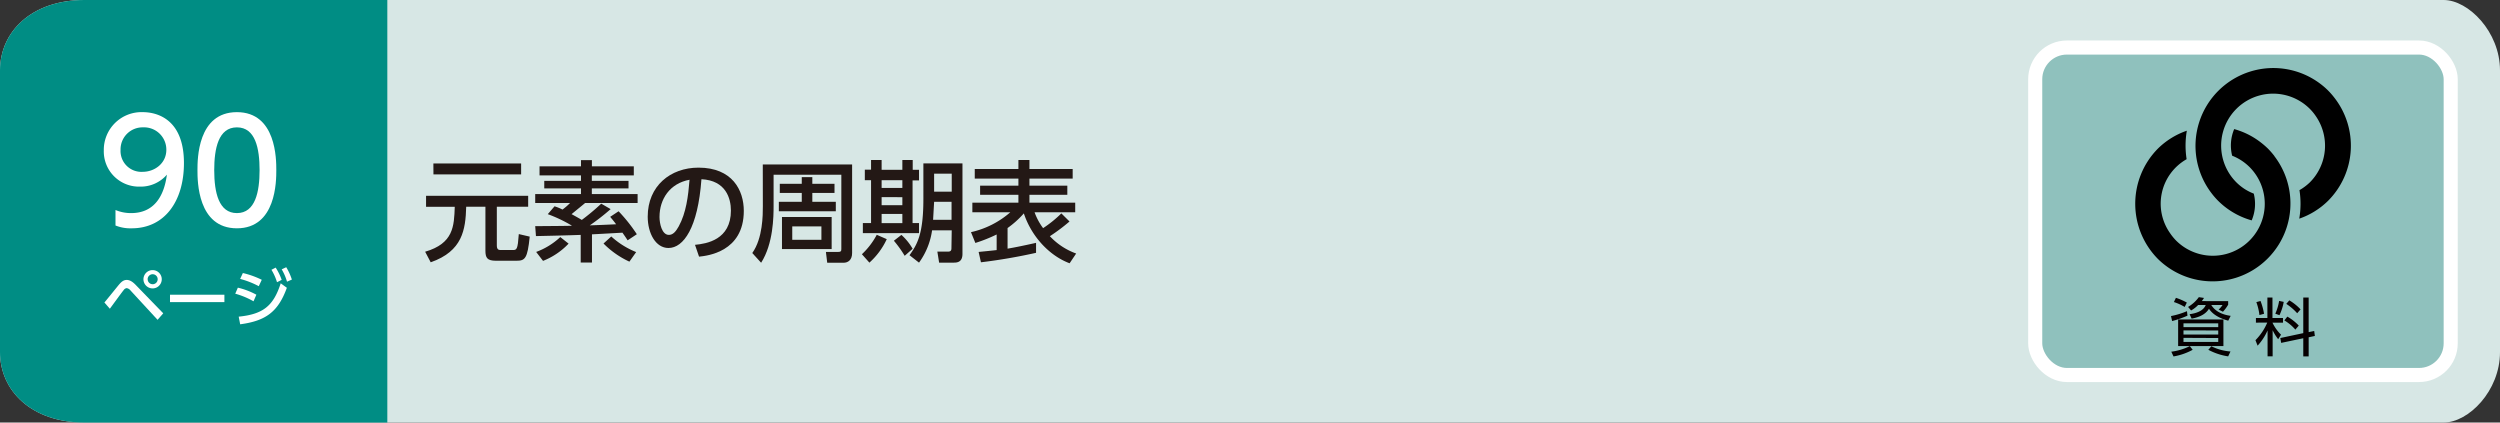<svg xmlns="http://www.w3.org/2000/svg" viewBox="0 0 710 120"><rect x="0" y="0" width="710" height="120" fill="#333333" stroke="none"/><defs><style>.cls-1{fill:#d7e7e5;}.cls-2{fill:#008d84;}.cls-3{fill:#fff;}.cls-4{fill:#231815;}.cls-5{fill:#dcdddd;}.cls-6{fill:#8fc1bd;stroke:#fff;stroke-miterlimit:10;stroke-width:4px;}.cls-7{fill:#060001;}</style></defs><g id="レイヤー_2" data-name="レイヤー 2"><g id="レイヤー_1-2" data-name="レイヤー 1"><path class="cls-1" d="M694,120H24c-15,0-24-9-24-20V20C0,9,9,0,24,0H694c7,0,16,9,16,20v80C710,111.05,701.05,120,694,120Z"/><path class="cls-2" d="M110,120H24c-15,0-24-9-24-20V20C0,9,9,0,24,0h86Z"/><path class="cls-3" d="M29.65,85.91c.68-.79,3.58-4.41,4.19-5.13.85-1,1.46-1.28,2.16-1.28s1.52.34,2.6,1.48l7.76,8-1.61,1.85-7.68-8.33a1.7,1.7,0,0,0-1.1-.67,1.24,1.24,0,0,0-.85.56c-.66.81-3.37,4.55-3.92,5.29ZM45.94,79.3a2.6,2.6,0,1,1-2.59-2.59A2.6,2.6,0,0,1,45.94,79.3Zm-4,0a1.42,1.42,0,1,0,1.42-1.42A1.43,1.43,0,0,0,41.93,79.3Z"/><path class="cls-3" d="M63.73,83.7v2.1H48.28V83.7Z"/><path class="cls-3" d="M72,85.57a22.73,22.73,0,0,0-5.19-2.16l.74-1.71a20.59,20.59,0,0,1,5.26,2Zm-4.21,4.36c6.88-.69,9.86-3,11.93-9.47l1.75,1.27C79,88.54,75.5,91.13,68.21,92.1Zm5.7-8.65a24.51,24.51,0,0,0-5.29-2.07l.77-1.67a24.61,24.61,0,0,1,5.37,1.92ZM78.29,76A16.27,16.27,0,0,1,80,79.48l-1.33.67a15.25,15.25,0,0,0-1.58-3.53Zm3-.11a16,16,0,0,1,1.6,3.51L81.51,80A14.64,14.64,0,0,0,80,76.49Z"/><path class="cls-3" d="M32.8,59.64a11.28,11.28,0,0,0,4.44.88c6.52,0,9.36-4.8,10.16-10.92A9.78,9.78,0,0,1,39.8,53,10,10,0,0,1,29.48,42.72,10.71,10.71,0,0,1,40.56,31.85c3.48,0,11.68,1.52,11.68,14.47,0,10.88-5.52,18.52-14.84,18.52a11.26,11.26,0,0,1-4.6-.8ZM40.48,48.8c3.52,0,6.76-2.48,6.76-6.24a6.33,6.33,0,0,0-6.6-6.39,6.25,6.25,0,0,0-6.4,6.39A5.92,5.92,0,0,0,40.48,48.8Z"/><path class="cls-3" d="M56.08,48.32c0-3.08,0-16.47,11.2-16.47S78.47,45.28,78.47,48.32s0,16.52-11.19,16.52S56.08,51.4,56.08,48.32Zm17.64,0c0-6.12-1.16-12.15-6.44-12.15s-6.44,6.07-6.44,12.15c0,6.44,1.32,12.2,6.44,12.2C72.56,60.52,73.72,54.36,73.72,48.32Z"/><path class="cls-4" d="M121,55.61h29v3.1h-8.9v11c0,1.15.5,1.3,1.09,1.3h3.41c1.15,0,1.43-.09,1.74-4.53l3.1.72c-.62,6.26-1.34,6.85-3.75,6.85h-5.83c-2.52,0-3-.84-3-2.88V58.71h-5.46c-.18,6.54-1.05,12.62-10.08,15.78l-1.58-3c8.06-2.36,8.22-7.23,8.41-12.75H121Zm2.08-9.18H148v3.1H123.1Z"/><path class="cls-4" d="M173.42,59.39A64,64,0,0,1,167.5,64c2-.06,5-.18,7.47-.31-.84-1.14-1.12-1.42-1.68-2.11L175.68,60a45.55,45.55,0,0,1,5.18,6.52l-2.61,1.73c-.43-.65-.65-1-1.48-2.17-1.55.09-7.82.44-8.65.47v8h-3.2V66.71c-3.47.13-8.49.25-12.71.34L152,64.23c7.5-.06,8.34-.06,10.45-.12a39.45,39.45,0,0,0-6.88-3.29l1.92-2.23a13.83,13.83,0,0,1,2.26.93,18.08,18.08,0,0,0,2.14-1.86H152V55.12h13V53.5H154.57V51.36H165V49.81H153.23V47.24H165V45.47h3.1v1.77H180v2.57H168.08v1.55H178.5V53.5H168.08v1.62h13v2.54H166.16c-.31.28-2.57,2.11-3.84,3.16.49.25,2.42,1.33,2.91,1.64a61.82,61.82,0,0,0,5.52-4.62Zm-11.94,9.8a20.19,20.19,0,0,1-7.26,4.9l-1.95-2.54a20.24,20.24,0,0,0,6.85-4.22Zm17.27,5.12a25.14,25.14,0,0,1-7.35-5.15l2.2-2a23.38,23.38,0,0,0,7.07,4.43Z"/><path class="cls-4" d="M197.38,69.53c3.29-.31,10.2-1.42,10.2-9.73,0-3.44-1.43-8.56-8.37-8.9-1,13.8-5.09,19.53-9.37,19.53-3.59,0-5.89-4.12-5.89-8.9,0-8.71,6.45-13.92,14.42-13.92,9.64,0,12.87,6.45,12.87,12.28,0,11.72-10.51,12.77-12.71,13Zm-10.08-7.9c0,1.79.65,5.08,2.67,5.08,1.18,0,2-1,2.79-2.42,2.11-3.84,2.7-8.59,3.07-13.24C190.25,52.08,187.3,56.51,187.3,61.63Z"/><path class="cls-4" d="M216.63,46.71H242V71.86c0,2-1.18,2.76-2.42,2.76h-4.65l-.37-3.07h3.38c.83,0,1-.16,1-.81V49.63H219.7v8.86c0,3-.06,10.7-3.54,16.13l-2.51-2.76c3-4.22,3-10.85,3-13.27ZM227.7,57.32V54.8h-6.24V52.2h6.24V50.31h3V52.2H237v2.6H230.7v2.52h6.67V60H221.19V57.32Zm-5.62,4.31h14.11v9.11H222.08ZM225,64.29v3.82h8.28V64.29Z"/><path class="cls-4" d="M251.84,67.92a20.56,20.56,0,0,1-4.93,6.67l-2.13-2.39A21.11,21.11,0,0,0,249,66.68Zm-4.46-22.48h3v2.79h5.89V45.44h2.94v2.79H261v3h-1.83V63.36H261v2.85H245.05V63.36h2.33V51.18h-1.77v-3h1.77Zm3,5.74v2.2h5.89v-2.2Zm0,4.8v2.3h5.89V56Zm0,4.78v2.6h5.89v-2.6ZM256,66.71a16.07,16.07,0,0,1,3.19,3.94l-2.26,2a31.75,31.75,0,0,0-3.07-4.28Zm14.29-1.3h-5.58A20.39,20.39,0,0,1,261,74.59l-2.7-2.11c2.21-3.1,3.94-6,3.94-16V46.4h11.1V72.11c0,2.48-1.67,2.48-2.63,2.48h-4l-.5-3.13h3c.71,0,1-.25,1-.94Zm-5-8.09L265,62.43h5.24V57.32Zm0-8v5.11h5V49.32Z"/><path class="cls-4" d="M303.77,74.77c-5.58-2.07-10.76-7.41-13-14.17a26.36,26.36,0,0,1-4.62,4.16v5.86c2.39-.41,4.87-.93,8.09-1.65V71.8a157.94,157.94,0,0,1-15.65,2.69l-.66-2.94c1.55-.16,3.26-.31,5.12-.53V66.59A43.25,43.25,0,0,1,277,69l-1.24-3.07a25.3,25.3,0,0,0,11.17-5.65H276.15V57.56h13.08V55.33H278.35v-2.6h10.88v-2h-12.4V48h12.4V45.44h3.13V48h12.28v2.73H292.36v2h10.76v2.6H292.36v2.23h13v2.73H293.82a17.19,17.19,0,0,0,2.42,4.5,32.63,32.63,0,0,0,5.18-4.19l2.32,2.3a51.5,51.5,0,0,1-5.58,4.18A19,19,0,0,0,305.63,72Z"/><path class="cls-5" d="M687,106.5H587a9,9,0,0,1-9-9v-75a9,9,0,0,1,9-9H687a9,9,0,0,1,9,9v75a9,9,0,0,1-9,9"/><rect class="cls-6" x="578" y="13.5" width="118" height="93" rx="9"/><path class="cls-7" d="M621.24,89.65a28.17,28.17,0,0,1-4.36,1.53l-.32-1.42a22.09,22.09,0,0,0,4.54-1.39Zm1.48,9.69a17.4,17.4,0,0,1-5.44,1.89l-.63-1.35a16.42,16.42,0,0,0,5.26-1.58Zm-2.27-12.17a15.19,15.19,0,0,0-3.06-1.39l.57-1.2a17.32,17.32,0,0,1,3.1,1.35Zm11,3.56v7.55H618.59V90.73Zm-11.34,1.1v1.08h9.87V91.83Zm0,2V95h9.87V93.85Zm0,2.12v1.16h9.87V96ZM632.8,85.53v1a11.35,11.35,0,0,1-1.48,2l-1.24-.61a5.86,5.86,0,0,0,1.12-1.3H628c.63,1,2,2.59,5.51,3.08l-.69,1.37c-2.1-.56-4.32-1.59-5.47-3.39-.81,1.37-2.41,2.36-4.93,2.81l-.58-1.26c1.89-.25,3.92-.92,4.59-2.61h-2.16a8.08,8.08,0,0,1-2,1.55l-.86-1a10.29,10.29,0,0,0,3.06-2.78l1.46.22a5.71,5.71,0,0,1-.63.9Zm0,15.68a17.63,17.63,0,0,1-5.64-1.87l.87-1a14.5,14.5,0,0,0,5.43,1.48Z"/><path class="cls-7" d="M640.68,91.63V90.32h3.26V84.5h1.44v5.82h3v1.31h-3a11.88,11.88,0,0,0,2.43,3.42L647,96.33a13.35,13.35,0,0,1-1.57-2.55v7.41h-1.44V93.85a16,16,0,0,1-2.83,4.32l-.61-1.55a16,16,0,0,0,3.35-5Zm1-2.16a16.11,16.11,0,0,0-.88-3.67l1.19-.32a18.79,18.79,0,0,1,1,3.63Zm4.51-.38a14.9,14.9,0,0,0,1.08-3.63l1.31.27a14.78,14.78,0,0,1-1.21,3.78ZM657.23,94l.19,1.41-1.76.38v5.43h-1.53V96.06l-6.28,1.32L647.61,96l6.52-1.39V84.5h1.53v9.82Zm-5.35-.39A12.39,12.39,0,0,0,648.75,91l.86-1.08a13.88,13.88,0,0,1,3.24,2.55Zm.52-4.65a15.38,15.38,0,0,0-3.1-2.66l.87-1a14.66,14.66,0,0,1,3.19,2.56Z"/><path d="M663,27.8a21.11,21.11,0,0,0-1.82-2.09h0a21,21,0,0,0-2.09-1.82,22.11,22.11,0,0,0-31,31,21,21,0,0,0,1.82,2.1h0A22.32,22.32,0,0,0,632,58.83a22,22,0,0,0,7.48,3.76,12,12,0,0,0,.59-7.6,14.46,14.46,0,0,1-2.79-1.44,14.9,14.9,0,0,1-2.15-1.76h0A14.75,14.75,0,0,1,656,30.92a14.34,14.34,0,0,1,1.76,2.16A14.75,14.75,0,0,1,656,51.79,15,15,0,0,1,653.05,54a25,25,0,0,1-.06,8.1,21.73,21.73,0,0,0,8.2-5.09A22.15,22.15,0,0,0,663,27.8"/><path d="M645.93,44.31a23.67,23.67,0,0,0-1.82-2.09h0A23.67,23.67,0,0,0,642,40.4a21.79,21.79,0,0,0-7.49-3.74,12,12,0,0,0-.58,7.56,14.58,14.58,0,0,1,2.79,1.46,14.78,14.78,0,0,1,2.15,1.76h0A14.75,14.75,0,0,1,618,68.31h0a15.46,15.46,0,0,1-1.75-2.16A14.52,14.52,0,0,1,621,45.21a25,25,0,0,1,.06-8.09,21.79,21.79,0,0,0-8.23,5.1,22.28,22.28,0,0,0,0,31.3h0a21,21,0,0,0,2.09,1.82,22.11,22.11,0,0,0,31-31"/></g></g></svg>